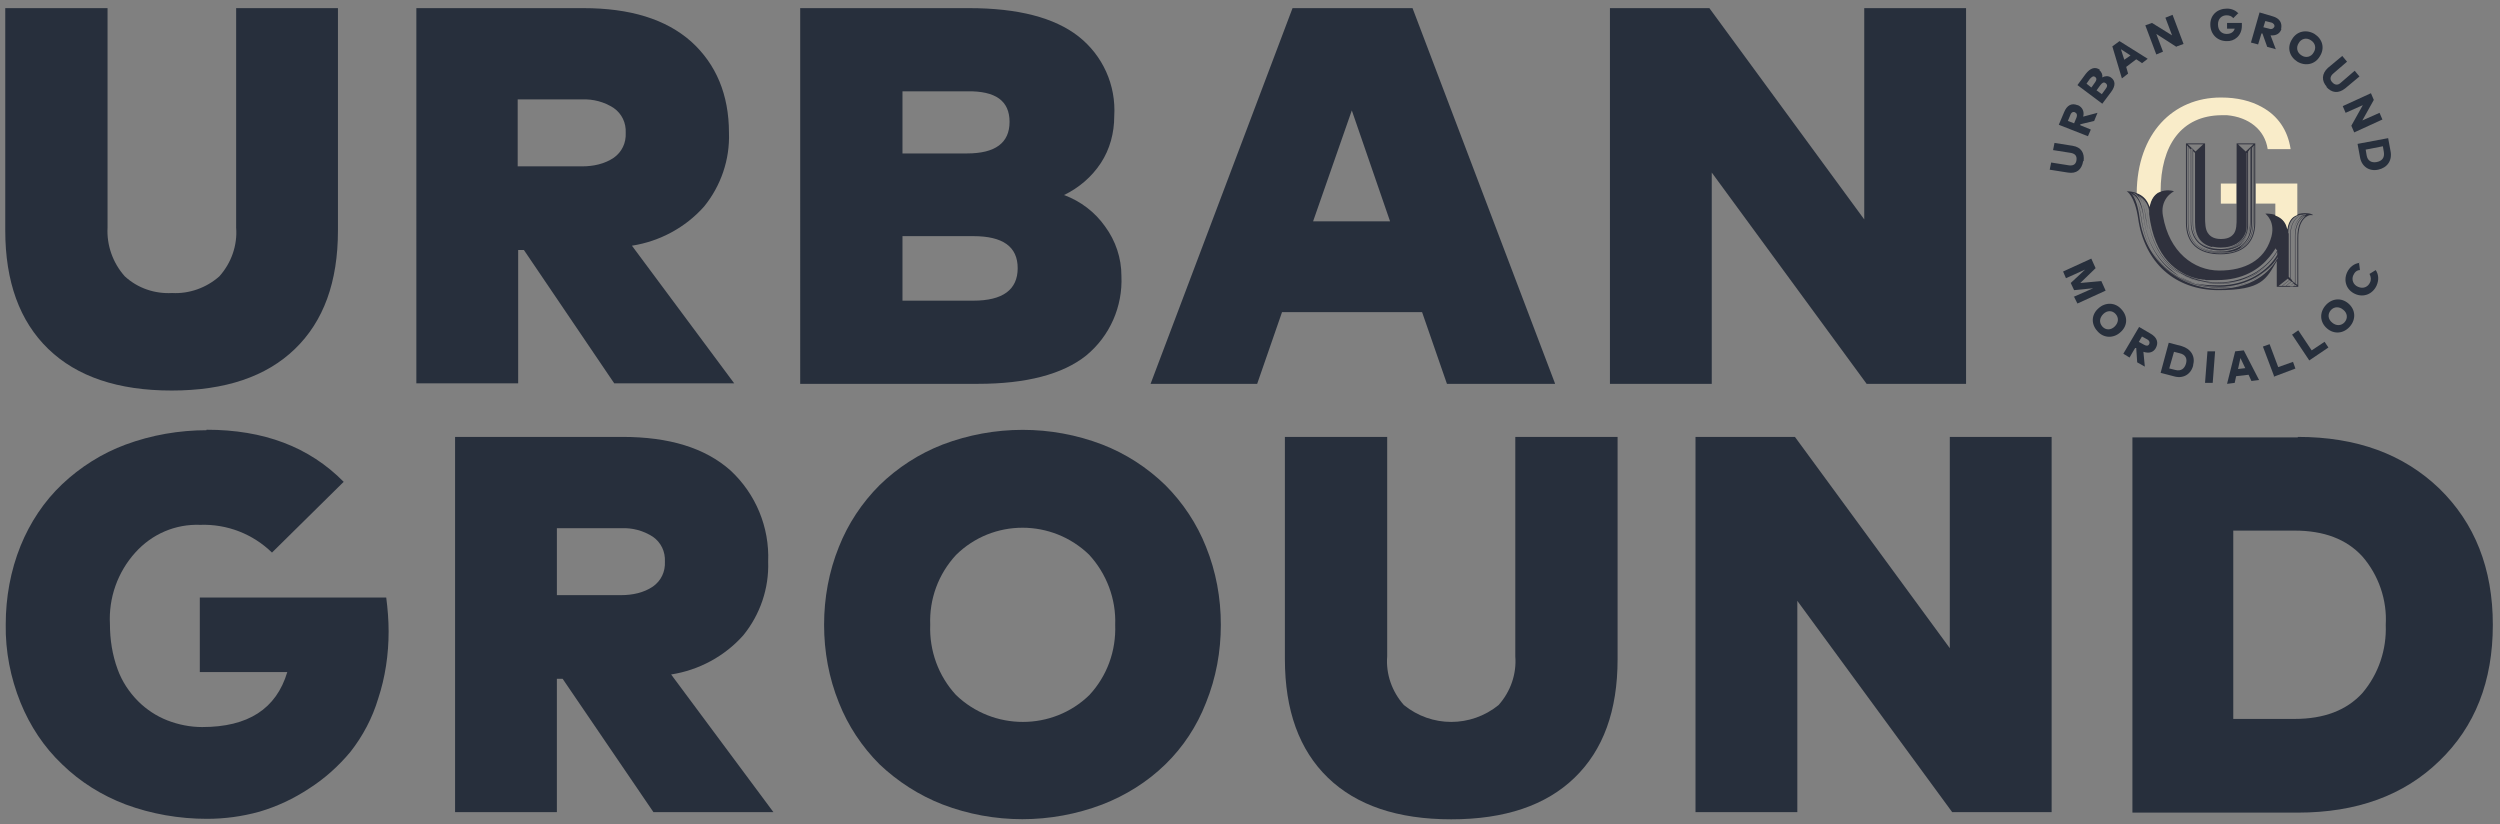 <svg viewBox="0 0 523 172.4" version="1.1" xmlns="http://www.w3.org/2000/svg" id="Layer_1">
  
  <rect x="0" y="0" width="523" height="172.4" fill="#808080" stroke="none"/>
  
  <defs>
    <style>
      .st0 {
        fill: #272f3c;
      }

      .st1 {
        fill: #f9ecc9;
      }

      .st2 {
        fill: #2f313d;
      }
    </style>
  </defs>
  <g>
    <path d="M70.7,48.2c0,10.8-3,19-9,24.8s-14.6,8.7-25.8,8.7-19.8-2.9-25.8-8.7c-6-5.8-9-14.1-9-24.8V1.7h21.4v45.9c-.2,3.7,1.1,7.4,3.6,10.2,2.7,2.5,6.3,3.7,9.9,3.5,3.6.2,7.2-1.1,9.9-3.5,2.5-2.8,3.8-6.5,3.5-10.2V1.7h21.3v46.5Z" class="st0"></path>
    <path d="M122,1.7c9.8,0,17.3,2.3,22.6,7,5.2,4.7,7.9,11.1,7.9,19.1.2,5.6-1.7,11.1-5.2,15.4-3.9,4.4-9.3,7.3-15.1,8.2l21.4,28.8h-25.1l-18.9-27.9h-1.2v27.9h-21.3V1.7h35,0ZM108.3,20.9v13.9h13.5c2.3,0,4.7-.5,6.6-1.8,1.7-1.2,2.6-3.1,2.5-5.2.1-2.1-.8-4-2.5-5.2-2-1.3-4.3-1.9-6.6-1.8h-13.5Z" class="st0"></path>
    <path d="M202.7,1.7c10.3,0,17.9,2,22.9,5.9,5.1,4,7.9,10.2,7.5,16.7,0,3.5-.9,6.9-2.8,9.8-1.9,2.9-4.6,5.2-7.7,6.7,3.5,1.3,6.5,3.6,8.6,6.6,2.2,3,3.4,6.6,3.4,10.3.3,6.4-2.4,12.6-7.4,16.7-4.9,3.9-12.5,5.9-22.6,5.9h-37.2V1.7h35.3ZM188.8,19v13.1h13.5c5.9,0,8.9-2.2,8.9-6.6s-2.9-6.5-8.9-6.4h-13.5ZM188.8,49.4v13.5h14.8c6.2,0,9.3-2.3,9.3-6.8s-3.1-6.7-9.3-6.7h-14.8Z" class="st0"></path>
    <path d="M325.3,80.3h-22.6l-5.2-15h-29.3l-5.2,15h-22.3L270.4,1.7h25.1l29.8,78.5h0ZM274.7,46.3h16.1l-8-23.2-8.1,23.2Z" class="st0"></path>
    <path d="M411.3,80.3h-20.8l-32.4-44.2v44.2h-21.3V1.7h20.8l32.4,44.2V1.7h21.3v78.5h0Z" class="st0"></path>
  </g>
  <g>
    <path d="M43.2,89.9c12,0,21.5,3.6,28.7,10.9l-15,14.8c-4-3.9-9.4-6-15-5.8-5.2-.2-10.1,1.9-13.6,5.8-3.7,4.1-5.6,9.5-5.3,15,0,3.2.5,6.4,1.6,9.4.9,2.5,2.4,4.8,4.3,6.7,1.7,1.7,3.8,3.1,6.1,4s4.8,1.4,7.3,1.4c9.6,0,15.5-3.8,17.8-11.5h-18.3v-15.6h39c.3,2.3.5,4.7.5,7.1,0,4.8-.7,9.6-2.2,14.1-1.2,4-3.2,7.8-5.8,11.1-2.5,3-5.4,5.6-8.7,7.7-3.2,2.1-6.6,3.7-10.3,4.8-3.6,1-7.3,1.5-11,1.5-5.8,0-11.6-1-17-3-5-1.9-9.5-4.7-13.3-8.4-3.8-3.6-6.7-8-8.7-12.9-2.1-5.2-3.2-10.8-3.1-16.4,0-5.6,1-11.2,3.1-16.4,2-4.9,4.9-9.3,8.7-12.9s8.4-6.5,13.3-8.3c5.4-2,11.2-3,17-3h-.1Z" class="st0"></path>
    <path d="M130.2,91.4c9.8,0,17.3,2.3,22.6,7,5.3,4.9,8.2,11.9,7.9,19.1.2,5.6-1.7,11.1-5.2,15.4-3.9,4.4-9.3,7.3-15.1,8.2l21.4,28.8h-25.1l-19-27.9h-1.2v27.9h-21.3v-78.5h35ZM116.5,110.6v13.9h13.5c2.3,0,4.7-.5,6.6-1.8,1.7-1.2,2.6-3.1,2.5-5.2.1-2.1-.8-4-2.5-5.2-2-1.3-4.3-1.9-6.6-1.8h-13.5Z" class="st0"></path>
    <path d="M197.2,93c10.8-4.1,22.7-4.1,33.4,0,4.9,1.9,9.4,4.8,13.2,8.5,3.7,3.7,6.6,8.1,8.5,12.9,2.1,5.2,3.1,10.7,3.1,16.3s-1,11.1-3.1,16.3c-1.9,4.9-4.8,9.3-8.5,12.9-3.8,3.7-8.3,6.5-13.2,8.4-10.8,4.1-22.7,4.1-33.4,0-4.9-1.9-9.4-4.8-13.2-8.4-3.7-3.7-6.6-8.1-8.5-12.9-2.1-5.2-3.1-10.7-3.1-16.3s1-11.1,3.1-16.3c1.9-4.8,4.8-9.2,8.5-12.9,3.8-3.7,8.3-6.6,13.2-8.5h0ZM227.9,116.1c-7.8-7.6-20.2-7.6-27.9,0-3.7,4-5.6,9.2-5.4,14.6-.2,5.4,1.7,10.7,5.4,14.7,7.8,7.5,20.2,7.5,27.9,0,3.7-4,5.6-9.2,5.4-14.7.2-5.4-1.8-10.7-5.5-14.7h.1Z" class="st0"></path>
    <path d="M338.4,137.9c0,10.8-3,19-9,24.8s-14.6,8.7-25.8,8.7-19.8-2.9-25.8-8.7-9-14.1-9-24.8v-46.5h21.4v45.9c-.3,3.7,1,7.4,3.5,10.2,5.8,4.7,14,4.7,19.8,0,2.5-2.8,3.8-6.5,3.5-10.2v-45.9h21.4v46.5Z" class="st0"></path>
    <path d="M429.2,169.9h-20.8l-32.4-44.2v44.2h-21.3v-78.5h20.8l32.4,44.2v-44.2h21.3v78.5Z" class="st0"></path>
    <path d="M480.7,91.4c12.3,0,22.1,3.6,29.6,10.8,7.4,7.2,11.2,16.7,11.2,28.5s-3.7,21.3-11.2,28.5c-7.4,7.2-17.3,10.8-29.6,10.8h-34.6v-78.5h34.6ZM467.2,111v39.4h12.8c6.2,0,10.9-1.8,14.2-5.4,3.4-4,5.1-9.1,4.9-14.3.3-5.2-1.5-10.4-4.9-14.3-3.3-3.6-8-5.4-14.2-5.4,0,0-12.8,0-12.8,0Z" class="st0"></path>
  </g>
  <g data-name="Layer_1" id="Layer_11">
    <g>
      <rect height="4.2" width="3.3" y="38.4" x="464.6" class="st1"></rect>
      <path d="M483.3,44.7c0,0-2.1-.5-3.5.6-.7.6-1.2,1.4-1.3,2.6-.7-3.6-4.6-3.2-4.6-3.2,0,0,2.4,1.7,1.1,5.4-1.4,4.3-5.3,6.5-10.7,6.5s-10.5-3.9-11.8-11.4c-.3-1.5,0-2.8.8-3.9.6-.8,1.5-1.3,1.5-1.3-1.4-.4-2.7-.1-3.6.5-.8.6-1.3,1.6-1.5,2.8-.4-1.4-1.6-3.2-4.8-3.3,0,0,1.7.9,2.4,5.7,1.3,9.2,7.7,15,16.8,15s10-2.3,12.2-6.1v5.1h0v.3h4.5v-10.2c0-4.3,2.3-4.8,2.5-4.8h.6c0-.1-.6-.3-.6-.3ZM482.4,44.9c-.5,0-1.1.3-1.6.8-.9.8-1.3,2-1.3,3.7v9.2l-.3-.3v-9c0-1.8.5-3,1.4-3.8.6-.5,1.3-.7,1.9-.7ZM482.5,44.9c-.4.1-1,.3-1.5.8-.8.8-1.2,2-1.2,3.7v9.6l-.3-.3v-9.3c0-1.7.4-2.9,1.3-3.7.6-.5,1.2-.7,1.7-.8ZM478.7,48.8c0-1.6.5-2.7,1.3-3.3.5-.4,1.2-.6,1.8-.6-.4.1-.9.3-1.3.6-.9.8-1.4,2.1-1.4,3.8v8.9l-.3-.3v-9.1ZM476.4,54.1c-.8,1.5-4.1,6.3-12.2,6.3s-15.4-5.7-16.6-14.8c-.4-3.2-1.2-4.6-1.8-5.2.1.1.3.2.5.4,1,1.1,1.4,3.2,1.6,4.7.6,4.6,2.5,8.3,5.6,10.9,2.9,2.4,6.6,3.7,10.8,3.7s5.5-.6,7.7-1.9c1.8-1.1,3.3-2.5,4.5-4.4v.3h0ZM476.4,53.8c-1.2,1.9-2.7,3.4-4.5,4.5-2.2,1.3-4.7,1.9-7.6,1.9-4.2,0-7.9-1.3-10.8-3.7-3-2.5-4.9-6.3-5.5-10.8-.2-1.5-.6-3.5-1.6-4.7-.2-.3-.4-.4-.6-.5,1,.3,2.2,1.5,2.7,5.4.6,4.4,2.5,8,5.4,10.5,2.8,2.3,6.4,3.6,10.4,3.6,5.9,0,10.3-3.1,12.2-6.3v.3ZM476.4,53.3c-1.8,3.2-6.2,6.4-12.2,6.4s-7.6-1.2-10.4-3.6c-2.9-2.5-4.8-6.1-5.3-10.5-.4-3.5-1.4-4.8-2.4-5.3,1.7.5,2.4,2,2.8,5.5.6,4.2,2.3,7.7,5.2,10.1,2.6,2.2,6.1,3.4,10,3.4s5.6-.7,7.9-2.1c1.9-1.1,3.5-2.7,4.4-4.4v.4h0ZM476.4,52.8c-.9,1.7-2.5,3.3-4.4,4.5-2.3,1.4-5,2.1-7.9,2.1s-7.3-1.2-10-3.4c-2.8-2.4-4.6-5.8-5.1-10-.4-3.1-1-4.7-2.3-5.3,2,.7,2.3,2.4,2.7,5.3.6,4.1,2.2,7.5,4.9,9.8,2.5,2.2,5.9,3.4,9.8,3.4s5.7-.8,8-2.2c1.9-1.2,3.4-2.7,4.3-4.4v.3h0ZM476.4,52.4c-.9,1.7-2.5,3.3-4.4,4.5-2.3,1.4-5.1,2.2-8,2.2s-7.2-1.2-9.7-3.4c-2.6-2.3-4.3-5.7-4.9-9.8-.4-3-.8-4.7-3-5.4,2,.6,3,2.2,3.2,3.6h0c0,.1,0,.7,0,.7h0c1.1,9.1,5.8,12.6,10.5,13.6h0c.2,0,.4,0,.7.1,0,0,0,0,.1,0,.2,0,.4,0,.6.1,0,0,0,0,.1,0,.2,0,.4,0,.7,0h0c.2,0,.5,0,.7,0h0c.3,0,.5,0,.8,0h0c5.5,0,8.9-2.3,11-4.9.5-.6.9-1.2,1.3-1.8v.2h0ZM476.7,59.8l1.9-1.5.3.3-1.5,1.2h0s-.7,0-.7,0ZM477.5,59.8l1.5-1.2.3.3-1.1.9h0s-.7,0-.7,0h0ZM478.3,59.8l1.1-.9.4.3-.7.6h0s-.7,0-.7,0h0ZM479.1,59.8l.7-.5.3.3-.4.3h0s-.6,0-.6,0h0ZM479.8,59.8l.4-.2.3.2h-.6ZM480.6,49.8v9.8l-.4-.3v-9.9c0-1.2.3-2.9,1.5-3.9.2-.1.4-.3.6-.3-.8.6-1.7,1.8-1.7,4.6ZM481.7,45.4c-1.3,1-1.6,2.7-1.6,3.9v9.9l-.3-.2v-9.6c0-1.6.4-2.8,1.2-3.6.5-.5,1-.7,1.4-.8-.3.1-.5.3-.8.5Z" class="st2"></path>
      <path d="M474.3,31.2h4.9c-.6-4-2.7-7-6-8.8-2.3-1.3-5.2-2-8.5-2h-.1c-10,0-17.5,7.5-17.6,20,1.7.6,2.4,1.9,2.7,2.9.2-1.2.7-2.2,1.5-2.8.2-.2.5-.3.8-.4,0-9.8,4.4-15.9,12.7-16,0,0,.2,0,.3,0,.3,0,.6,0,.9,0,4.5.4,7.9,3,8.5,7.1ZM480.6,38.4h-8.7v4.2h4.1v2.5c1.1.4,2.2,1.2,2.5,2.9.2-1.2.6-2.1,1.3-2.6.3-.2.5-.3.8-.4v-6.5Z" class="st1"></path>
      <path d="M467.9,30v15.6c0,1.2,0,2.5-.6,3.3-.6.8-1.5,1.1-2.7,1.1s-2.1-.4-2.6-1.1c-.7-.8-.7-2.4-.7-3.5v-15.4s-4,0-4,0v16.6c0,4.3,2.6,6.6,7.2,6.6s7.3-2.3,7.3-6.6v-16.6h-4ZM471.4,30.2l-1.6,1.5-1.6-1.5h3.2ZM457.8,39.2v-8.5l.2.2v15.7c0,3.9,2.4,6.1,6.5,6.1s3.6-.5,4.8-1.5c1.2-1.1,1.8-2.6,1.8-4.6v-15.7l.2-.2v15.9c0,4-2.4,6.2-6.8,6.2s-6.7-2.2-6.7-6.2v-7.4h0ZM459,38.7v7.9c0,3.4,2.1,5.4,5.6,5.4s5.7-2,5.7-4.9v-15.4l.2-.2v15.1c0,1.8-.5,3.2-1.6,4.2-1,.9-2.5,1.4-4.3,1.4s-3.2-.5-4.2-1.4c-1.1-1-1.6-2.4-1.6-4.1v-15.1l.2.2v7h0ZM458.7,31.4v15.1c0,1.8.5,3.2,1.6,4.2,1,.9,2.5,1.4,4.3,1.4s3.3-.5,4.3-1.4c1.1-1,1.6-2.4,1.6-4.2v-15.1l.3-.3v15.3c0,1.9-.6,3.4-1.7,4.4-1.1.9-2.6,1.4-4.5,1.4s-3.4-.5-4.5-1.5c-1.1-1-1.7-2.5-1.7-4.4v-15.3l.3.3h0ZM458.3,31.1v15.4c0,1.9.6,3.4,1.7,4.4,1.1,1,2.6,1.5,4.5,1.5s3.5-.5,4.5-1.4c1.1-1,1.7-2.5,1.7-4.5v-15.3l.2-.2v15.6c0,3.9-2.3,6-6.5,6s-6.4-2.2-6.4-6v-15.6l.2.2h0ZM462.8,51.6c.5.1,1.1.2,1.8.2h0c2.7,0,4.3-1.2,5-2.7.3-.6.4-1.2.4-1.8v-15.3h.1c0-.1,0,15.2,0,15.2,0,2.9-2.3,4.8-5.6,4.8s-5.5-2-5.5-5.4v-14.8l.2.2v14.5c0,2.9,1.2,4.6,3.6,5.2ZM460.9,30.2l-1.6,1.5-1.6-1.5h3.2ZM471.6,46.6c0,4.1-2.5,6.4-7.1,6.4s-7-2.3-7-6.4v-16.2l.2.2v16c0,4,2.4,6.3,6.8,6.3s6.9-2.2,6.9-6.3v-16l.2-.2v16.2h0Z" class="st2"></path>
    </g>
    <g>
      <g>
        <path d="M435.8,33.7c-.3,1.8-1.4,2.7-3.2,2.4l-3.8-.6.3-1.5,3.8.6c.9.1,1.4-.3,1.5-1.1.1-.8-.2-1.3-1.1-1.5l-3.8-.6.3-1.5,3.8.6c1.8.3,2.5,1.5,2.3,3.2Z" class="st0"></path>
        <path d="M434.7,22c.9.4,1.4,1.3,1.1,2.4l3-.8-.7,1.7-2.9.7v.2c0,0,2.2.9,2.2.9l-.6,1.4-6.1-2.4,1.1-2.6c.6-1.5,1.6-2,2.8-1.5ZM433.9,25.8l.5-1.2c.2-.5.1-.9-.3-1.1s-.8,0-1,.6l-.5,1.2,1.3.5Z" class="st0"></path>
        <path d="M439.2,14.7c.5.4.7,1,.6,1.5.5-.3,1.2-.4,1.8,0,1,.7,1,1.8,0,3.1l-1.8,2.4-5.2-3.9,1.7-2.3c1-1.3,2-1.6,3-.9ZM437.6,18.2l.7-1c.3-.4.4-.8,0-1.1-.4-.3-.7,0-1.1.4l-.7,1,1,.8ZM439.7,19.7l.8-1.1c.4-.5.4-.9,0-1.2s-.7-.1-1.1.4l-.8,1.1,1.1.8Z" class="st0"></path>
        <path d="M448.1,13.2l-1.2-.8-2.1,1.6.4,1.4-1.3,1-2-6.7,1.5-1.1,5.9,3.7-1.3,1ZM445.7,11.6l-2-1.3.7,2.2,1.3-.9Z" class="st0"></path>
        <path d="M455.3,9.8l-4.2-2.7,1.4,3.7-1.4.6-2.3-6.1,1.4-.5,4.2,2.6-1.4-3.7,1.5-.6,2.3,6.1-1.4.5Z" class="st0"></path>
        <path d="M468.3,2.7l-1.1,1.1c-.3-.4-.8-.6-1.4-.6-1,0-1.8.7-1.8,1.9,0,1.3.8,2,1.8,2,.9,0,1.5-.4,1.7-1.1h-1.6s0-1.2,0-1.2h3.1c0,.3,0,.4,0,.6,0,2.1-1.6,3.3-3.2,3.2-1.9,0-3.4-1.4-3.4-3.5,0-2,1.5-3.3,3.5-3.3,1,0,1.8.4,2.4,1Z" class="st0"></path>
        <path d="M477.3,6c-.3,1-1.1,1.5-2.3,1.4l1.1,2.9-1.8-.5-1-2.8h-.2c0,0-.7,2.3-.7,2.3l-1.5-.4,1.8-6.3,2.7.8c1.5.4,2.1,1.4,1.8,2.7ZM473.5,5.7l1.2.3c.5.2.9,0,1.1-.4.1-.4-.2-.8-.7-.9l-1.2-.3-.4,1.3Z" class="st0"></path>
        <path d="M485.3,11.8c-1,1.7-3,2.1-4.7,1.1-1.7-1.1-2.2-3-1.1-4.7,1-1.7,3-2.1,4.7-1.1,1.7,1.1,2.2,3,1.1,4.7ZM480.9,9c-.6.9-.4,2,.6,2.6.9.6,2,.3,2.5-.6.6-.9.4-2-.6-2.6-.9-.6-2-.3-2.5.6Z" class="st0"></path>
        <path d="M486.8,18.2c-1.2-1.3-1.1-2.8.2-4l3-2.5,1,1.2-2.9,2.5c-.7.6-.7,1.3-.2,1.8.5.6,1.2.7,1.8.1l2.9-2.5,1,1.2-3,2.5c-1.4,1.1-2.8,1-4-.4Z" class="st0"></path>
        <path d="M491.9,26.3l2.4-4.3-3.6,1.6-.6-1.4,5.9-2.7.6,1.4-2.4,4.3,3.6-1.6.6,1.4-5.9,2.7-.6-1.4Z" class="st0"></path>
        <path d="M497.5,35.5c-1.9.4-3.5-.7-3.8-2.7l-.5-2.7,6.4-1.2.5,2.7c.4,2-.7,3.5-2.6,3.9ZM494.9,31.3l.2,1.2c.2,1.2,1.1,1.6,2.1,1.4,1.1-.2,1.7-.9,1.5-2.1l-.2-1.2-3.6.7Z" class="st0"></path>
      </g>
      <g>
        <path d="M433.8,62.1l4.1-1.8-4,.4-.7-1.5,3-2.8-4,1.8-.6-1.4,5.9-2.7.9,2-3.2,3.1,4.4-.4.9,2-5.9,2.7-.7-1.4Z" class="st0"></path>
        <path d="M443.6,69.5c-1.4,1.3-3.5,1.3-4.8-.2-1.4-1.5-1.3-3.5.2-4.8,1.4-1.3,3.5-1.3,4.8.2,1.4,1.5,1.3,3.5-.2,4.8ZM440,65.7c-.8.8-.9,1.8-.2,2.6.7.8,1.8.8,2.6,0,.8-.8.9-1.8.2-2.6-.7-.8-1.8-.8-2.6,0Z" class="st0"></path>
        <path d="M451,72.8c-.5.9-1.4,1.2-2.6.8l.3,3.1-1.6-.9-.2-3h-.2c0-.1-1.2,2-1.2,2l-1.3-.8,3.3-5.6,2.4,1.4c1.4.8,1.7,1.9,1.1,3ZM447.4,71.5l1.1.6c.5.3.9.3,1.1-.1s0-.8-.4-1l-1.1-.6-.7,1.2Z" class="st0"></path>
        <path d="M458.8,76.5c-.5,1.9-2.2,2.8-4.1,2.2l-2.7-.7,1.7-6.3,2.7.7c2,.6,2.9,2.2,2.4,4ZM453.9,77.1l1.2.3c1.2.3,1.9-.3,2.2-1.3.3-1,0-1.9-1.3-2.2l-1.2-.3-1,3.5Z" class="st0"></path>
        <path d="M461.3,80l.5-6.5h1.6c0,.1-.5,6.6-.5,6.6h-1.6Z" class="st0"></path>
        <path d="M471,79.7l-.6-1.3-2.6.3-.3,1.4-1.6.2,1.7-6.8,1.8-.2,3.2,6.2-1.6.2ZM469.7,77l-1-2.1-.5,2.3,1.6-.2Z" class="st0"></path>
        <path d="M475.7,78.6l-2.3-6.1,1.4-.5,1.8,4.8,3.1-1.1.5,1.4-4.5,1.7Z" class="st0"></path>
        <path d="M483.1,75.4l-3.6-5.4,1.3-.9,2.8,4.2,2.7-1.8.8,1.2-4,2.7Z" class="st0"></path>
        <path d="M491.3,63.5c1.5,1.3,1.6,3.3.3,4.8-1.3,1.5-3.3,1.7-4.8.4s-1.6-3.3-.3-4.8c1.3-1.5,3.3-1.7,4.8-.4ZM487.9,67.5c.8.7,1.9.7,2.6-.1.7-.8.6-1.9-.3-2.6-.8-.7-1.9-.7-2.6.1-.7.8-.6,1.9.3,2.6Z" class="st0"></path>
        <path d="M493.5,54.9l.2,1.6c-.6,0-1.1.4-1.4,1.1-.4.9,0,2,1,2.4,1.1.5,2.1,0,2.5-.9.3-.6.2-1.2-.1-1.8l1.3-.8c.6.9.7,2,.2,3.2-.8,1.8-2.7,2.6-4.5,1.8-1.8-.8-2.5-2.7-1.7-4.5.5-1.1,1.5-1.9,2.6-2Z" class="st0"></path>
      </g>
    </g>
  </g>
</svg>